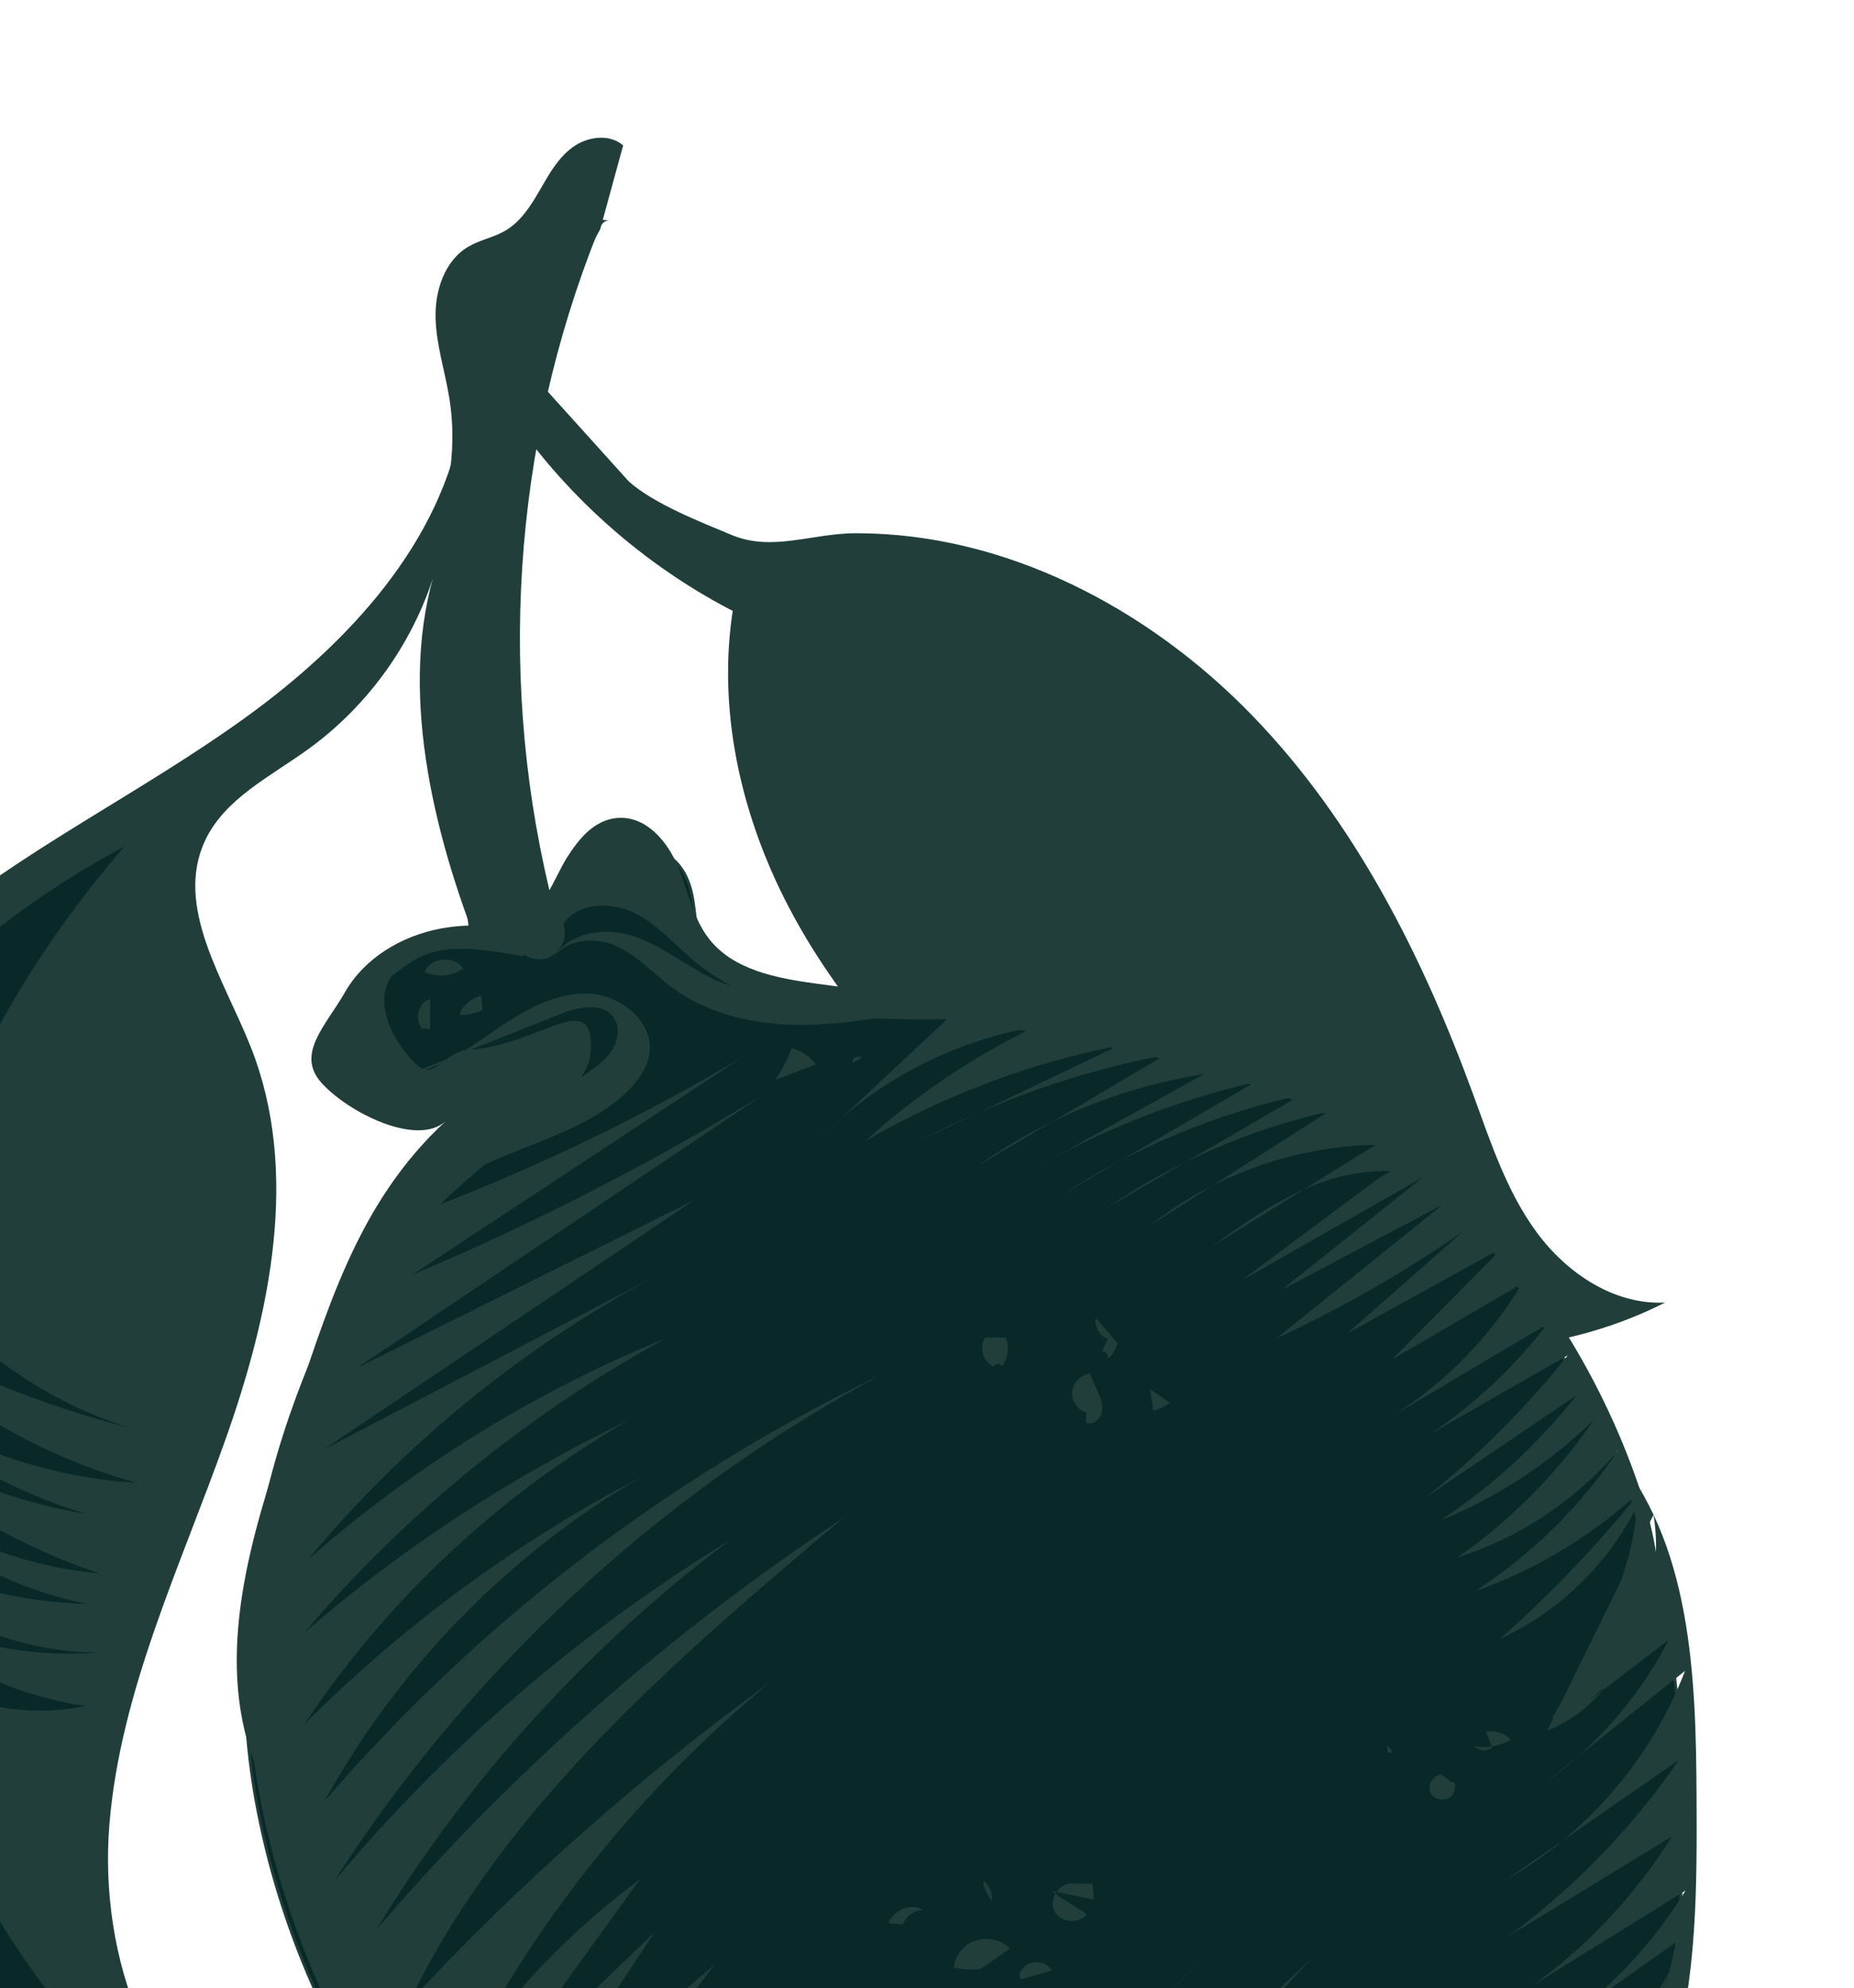 <svg width="613" height="657" viewBox="0 0 613 657" fill="none" xmlns="http://www.w3.org/2000/svg">
<g clip-path="url(#clip0_3089_113793)">
<path d="M167.402 114.208C179.364 151.815 211.85 172.788 243.028 197.381C236.659 231.064 243.959 266.337 259.369 296.944C274.78 327.551 297.926 353.817 323.659 376.672C354.389 403.962 389.747 427.135 429.46 438.647C469.172 450.159 513.629 449.158 550.538 430.404C533.64 431.244 517.957 420.634 508.052 407.149C498.148 393.664 492.884 377.495 487.153 361.82C470.394 315.981 447.922 271.279 413.758 236.137C379.595 200.994 332.486 176.149 283.018 176.193C268.448 176.207 255.39 182.371 241.985 176.799C231.741 172.541 216.099 166.443 207.888 159.062" fill="#213E3B"/>
<path d="M241.071 201.247C210.097 184.936 183.587 160.515 164.977 131.151C161.112 125.049 157.487 118.425 157.249 111.219C157.015 104.012 167.39 119.818 174.482 118.049C190.781 150.482 207.494 160.078 235.178 179.708C250.019 190.231 253.033 194.077 259.698 203.243C257.098 203.366 253.072 207.566 241.071 201.247Z" fill="#213E3B"/>
<path d="M133.597 392.86C139.288 384.354 159.006 366.517 152.317 370.22C145.749 373.855 108.831 353.554 106.748 351.491C99.45 344.264 138.268 312.07 148.543 311.295C158.069 310.578 166.435 312.501 175.895 311.207C189.198 309.385 174.805 271.012 209.384 277.996C236.156 283.405 225.96 305.834 233.037 312.571C250.151 328.861 275.976 330.618 299.391 334.09C355.974 342.48 442.417 354.469 480.562 396.91C500.477 419.064 515.168 445.249 529.693 471.196C555.975 518.143 558.768 586.673 554.981 640.039C547.657 743.248 501.151 742.909 497.932 751.152C494.553 759.806 515.305 783.675 515.089 792.928C514.393 823.071 507.874 852.926 426.705 833.488C397.266 826.437 353.311 834.19 323.748 827.11C272.246 814.778 249.922 806.538 205.699 777.483C142.824 736.178 98.009 668.634 84.663 595.07C71.316 521.506 96.565 448.205 133.593 392.857L133.597 392.86Z" fill="#082927" stroke="#213E3B" stroke-width="0.913" stroke-miterlimit="10"/>
<path d="M158.503 313.822C143.063 274.911 131.404 226.798 144.409 186.907C137.592 211.077 122.289 232.866 101.732 247.678C89.309 256.629 74.298 263.931 67.834 277.696C57.552 299.591 74.023 323.545 82.904 345.94C99.226 387.089 89.398 433.797 74.561 475.625C59.724 517.452 39.878 558.46 36.192 602.581C32.507 646.701 49.847 696.397 90.549 714.826C60.36 721.365 28.19 715.672 0.746 701.831C-26.699 687.987 -49.612 666.382 -67.544 641.66C-103.753 591.733 -120.063 528.092 -112.295 467.014C-104.531 405.939 -72.768 348.034 -25.129 308.115C7.367 280.884 46.246 262.208 80.696 237.432C115.145 212.657 146.54 178.92 152.978 137.407C155.415 121.699 154.214 105.255 159.892 90.369C165.571 75.483 181.832 62.463 198.699 72.113C163.592 144.778 157.68 230.598 158.509 313.821L158.503 313.822Z" fill="#213E3B"/>
<path d="M197.686 76.578C169.273 147.409 164.155 227.044 183.286 300.64C178.724 310.613 164.202 314.498 155.219 308.148C145.672 241.034 150.583 171.889 169.532 106.619C171.923 98.378 174.627 90.018 179.838 83.147C185.046 76.276 193.268 71.057 201.73 73.001C201.334 72.97 199.494 72.067 197.683 76.578L197.686 76.578Z" fill="#213E3B"/>
<path d="M173.05 315.963C152.448 312.327 144.447 312.144 133.127 319.292C121.807 326.441 128.028 342.59 137.692 351.722C143.714 357.414 146.814 347.309 155.16 346.837C178.461 345.525 197.107 325.257 195.261 348.209C194.19 361.55 167.048 377.078 145.591 397.911C180.118 384.529 213.511 368.283 245.305 349.398L136.271 421.258C176.352 404.361 215.146 384.475 252.211 361.823L118.042 452.007L229.496 396.565L107.074 478.938L221.227 419.339C175.473 443.015 134.598 475.875 101.843 515.318C136.703 484.665 176.827 459.858 219.964 442.289C174.618 467.13 133.93 500.264 100.601 539.492C132.957 511.526 169.116 487.851 207.795 469.312C164.895 494.061 127.892 528.736 100.629 569.731C133.23 537.1 170.93 509.436 211.974 488.03C168.183 513.582 131.583 551.042 107.315 595.145C157.855 536.388 220.879 488.108 291.071 454.372C217.827 493.804 155.003 551.986 110.485 621.619C147.455 577.38 191.822 539.161 241.228 508.985C194.553 543.989 154.714 587.852 124.555 637.437C169.186 585.431 221.212 539.599 278.615 501.713C223.345 548.297 166.493 596.875 135.241 661.583C171.465 622.586 211.565 587.088 254.77 555.774C212.626 590.359 177.759 633.549 153.035 681.796C168.949 658.486 188.846 637.818 211.629 620.942L158.999 693.65L216.462 638.429L174.52 701.779L236.2 649.235L187.932 712.499L238.032 664.076L192.154 726.366L248.564 678.786L205.015 737.053L255.742 693.943L216.318 745.939L282.81 691.158L227.382 755.086C258.635 732.553 288.119 707.626 315.48 680.611C297.61 712.935 274.258 742.314 246.689 767.149C280.28 738.352 312.027 707.458 341.676 674.718C319.505 710.516 293.016 743.718 262.949 773.4C311.644 734.083 357.292 691.088 399.359 644.92L266.76 786.063C325.736 743.629 381.652 697.043 433.939 646.785C385.57 699.36 334.62 749.632 281.338 797.36C329.714 764.734 374.696 727.19 415.332 685.524C382.14 729.435 342.973 768.955 299.22 802.682C327.733 788.015 353.893 768.88 376.411 746.219C361.84 769.203 343.374 789.791 322.019 806.856C356.682 789.816 387.624 765.41 412.114 735.792C395.09 763.1 373.535 787.663 348.57 808.2C387.429 784.546 422.221 754.384 451.002 719.407L383.731 820.572L439.681 769.759C424.466 775.146 439.578 805.112 433.113 816.229C425.065 830.071 452.113 827.219 468.094 829.401C486.697 831.94 493.489 832.187 510.682 824.629C484.884 847.639 445.756 845.439 411.261 841.846C368.483 837.39 325.318 832.856 284.531 819.498C180.577 785.453 99.842 690.938 83.969 582.084C70.833 546.757 82.948 507.583 95.056 471.788C107.95 433.671 117.665 397.823 147.46 370.371C137.946 379.202 114.913 367.429 106.301 357.814C97.693 348.199 107.718 338.963 114.137 327.745C120.556 316.528 132.806 309.256 145.62 306.837C158.433 304.418 171.746 306.42 184.114 310.416C178.324 312.479 172.535 314.543 173.061 315.967L173.05 315.963Z" fill="#213E3B"/>
<path d="M546.709 500.556C551.261 527.987 537.121 557.588 512.736 571.665L551.774 541.832C542.194 560.376 528.129 576.664 511.084 588.945L557.127 552.109C546.161 580.849 524.888 605.681 497.981 621.148L555.12 581.535C539.764 603.858 520.61 623.642 498.707 639.796L552.821 606.803C540.845 626.041 525.008 642.943 506.502 656.235L557.323 624.689C545.127 644.452 528.313 661.436 508.573 673.933C523.725 663.232 538.88 652.528 554.033 641.827C547.065 680.656 522.82 716.228 488.965 737.295C476.352 745.143 460.472 754.361 461.258 769.017C478.389 762.002 500.403 771.261 507.052 788.281C513.701 805.302 503.721 826.848 487.936 833.416C505.8 834.549 519.533 815.326 519.118 797.672C518.707 780.018 508.536 764.251 498.562 749.628C525.979 737.529 544.276 710.475 552.71 682.053C561.144 653.631 561.075 623.566 560.941 593.99C560.759 553.587 559.265 509.51 532.761 478.826C540.274 494.996 545.062 512.991 542.407 530.627C539.753 548.264 528.556 565.359 511.651 571.715" fill="#213E3B"/>
<path d="M549.502 539.31C540.021 551.567 527.388 561.433 513.128 567.721C527.064 544.206 541.419 519.249 541.509 492.063C546.788 503.88 549.128 516.972 549.499 539.311L549.502 539.31Z" fill="#213E3B"/>
<path d="M169.908 311.276C171.396 315.581 176.791 318.102 181.131 316.515C185.47 314.929 187.925 309.541 186.236 305.306C191.191 298.038 202.417 297.884 210.257 301.92C218.097 305.955 223.833 312.979 230.679 318.499C252.922 336.438 284.297 337.051 313.089 336.814C299.135 349.866 285.177 362.919 271.223 375.971C290.238 356.927 315.374 343.924 342.029 339.345C321.67 349.153 302.756 361.9 286.08 377.047C311.977 361.993 340.444 351.277 369.89 345.493L304.614 376.678C329.897 363.453 357.167 353.954 385.234 348.597L323.307 385.22C345.409 369.566 371.245 359.092 398.083 354.911L340.895 386.697C363.919 373.412 388.965 363.564 414.916 357.59L351.464 394.601C375.409 379.083 402.231 367.919 430.176 361.84L366.072 399.018C388.179 384.019 413.169 373.181 439.289 367.268L380.192 404.958C401.248 388.317 427.952 378.774 454.87 378.273L400.613 411.901C411.634 404.003 422.817 396.018 435.525 391.207C448.233 386.395 462.864 385.049 475.241 390.531C449.901 364.176 414.536 349.144 378.661 340.751C342.787 332.358 305.772 329.969 269.243 324.933C256.516 323.179 242.627 320.433 234.661 310.509C229.125 303.613 227.536 294.505 224.157 286.359C220.778 278.214 213.988 270.063 205.05 270.236C194.607 270.437 188.208 281.282 183.581 290.538C178.954 299.794 171.431 310.323 169.898 311.277L169.908 311.276Z" fill="#213E3B"/>
<path d="M541.197 497.744C531.72 516.807 515.476 532.537 495.98 541.528C513.041 526.375 528.813 509.807 543.075 492.06C527.288 506.946 508.304 518.513 487.761 525.772C506.493 513.596 522.693 497.635 535.058 479.173C521.208 495.643 502.51 508.107 481.865 514.625C499.572 502.323 514.973 486.786 527.046 469.047C512.548 483.332 495.155 494.745 476.203 502.402C493.363 491.125 508.658 477.081 521.297 461.007L471.021 495.032C488.581 481.17 504.507 465.295 518.376 447.826L472.813 473.89C487.613 463.967 500.756 451.643 511.552 437.566L459.768 468.234C477.533 457.238 492.573 441.972 503.201 424.142L460.173 449.244L497.126 412.05L445.483 440.597L483.71 406.927C464.256 420.436 443.6 432.257 422.061 442.206L477.092 397.991L423.703 426.25L470.486 388.992L410.676 422.993L452.894 391.491C456.103 389.097 459.499 386.623 463.475 386.058C470.431 385.07 476.627 390.11 481.574 395.004C510.665 423.784 532.416 459.735 544.31 498.692C547.272 508.396 548.542 521.192 541.19 497.739L541.197 497.744Z" fill="#213E3B"/>
<path d="M363.579 461.248L360.347 453.869C357.352 454.258 354.799 456.864 354.506 459.826C354.213 462.792 356.214 465.814 359.078 466.739C359.091 467.854 359.108 468.971 359.121 470.085C361.686 471.483 366.359 467.597 363.579 461.248Z" fill="#213E3B"/>
<path d="M387.25 463.857L380.297 459.075L381.298 466.022C384.558 465.614 387.367 462.832 387.253 463.856L387.25 463.857Z" fill="#213E3B"/>
<path d="M369.501 443.849L362.302 435.503C361.817 438.349 363.556 441.404 366.267 442.474L364.324 446.592C365.621 446.191 366.891 448.038 366.031 449.08C367.224 448.115 368.418 447.15 369.501 443.849Z" fill="#213E3B"/>
<path d="M331.327 451.358C333.394 448.738 333.858 444.978 332.487 441.959C330.249 441.946 328.011 441.932 325.773 441.916C323.662 445.048 324.968 449.87 328.373 451.524C329.158 450.886 329.943 450.244 331.326 451.355L331.327 451.358Z" fill="#213E3B"/>
<path d="M256.402 356.787L269.698 351.743C267.848 349.063 264.933 347.117 261.721 346.414C260.745 348.983 259.772 351.552 256.402 356.79L256.402 356.787Z" fill="#213E3B"/>
<path d="M142.215 340.169L142.239 330.113C138 331.227 136.707 337.771 140.219 340.342C138.889 339.732 137.559 339.12 142.215 340.169Z" fill="#213E3B"/>
<path d="M140.402 321.205C144.454 323.059 149.513 322.595 153.166 320.028C150.266 315.556 142.084 316.391 140.402 321.205Z" fill="#213E3B"/>
<path d="M159.516 333.782L159.137 329.021C155.911 329.701 153.1 332.084 151.933 335.131C153.143 335.45 154.353 335.772 159.516 333.782Z" fill="#213E3B"/>
<path d="M284.861 349.623C283.919 348.377 281.425 349.694 281.945 351.162L284.861 349.623Z" fill="#213E3B"/>
<path d="M324.098 650.694L333.912 643.898C331.087 640.988 326.497 639.892 322.616 641.199C318.736 642.507 315.77 646.152 315.317 650.165C317.226 650.528 319.136 650.892 324.098 650.691L324.098 650.694Z" fill="#213E3B"/>
<path d="M338.829 653.73L347.788 651.086C346.197 648.35 342.071 647.467 339.458 649.303C336.844 651.139 336.002 654.565 338.829 653.73Z" fill="#213E3B"/>
<path d="M347.612 624.837L361.69 627.687L361.266 622.417L353.793 622.368C349.598 622.746 346.723 627.993 348.706 631.648C350.69 635.303 356.698 635.825 359.334 632.576C358.32 631.416 356.502 631.022 347.612 624.837Z" fill="#213E3B"/>
<path d="M293.741 635.479L298.55 635.916C299.478 633.194 302.243 631.184 305.149 631.114C301.41 628.533 295.272 631.231 293.74 635.475L293.741 635.479Z" fill="#213E3B"/>
<path d="M327.983 628.27C328.228 625.773 327.228 623.191 325.361 621.499C324.825 622.848 325.635 624.556 327.983 628.27Z" fill="#213E3B"/>
<path d="M305.83 333.518C291.719 336.188 277.49 338.866 263.138 338.627C248.786 338.387 234.12 335.011 222.61 326.595C216.188 321.899 210.774 315.682 203.471 312.462C196.169 309.241 185.79 310.48 182.5 317.703C186.347 308.772 198.492 306.192 207.919 308.866C217.346 311.541 225.155 317.905 233.793 322.475C242.431 327.046 253.381 329.718 305.834 333.517L305.83 333.518Z" fill="#213E3B"/>
<path d="M480.08 588.991L476.615 586.363C473.876 586.509 471.827 589.775 472.922 592.251C474.018 594.726 477.833 595.446 479.797 593.551C481.762 591.656 481.11 587.876 480.083 588.991L480.08 588.991Z" fill="#213E3B"/>
<path d="M487.24 576.969C491.41 577.734 495.859 576.975 499.535 574.868C497.508 572.66 494.266 571.606 491.293 572.19C491.981 573.924 492.673 575.658 493.361 577.389C491.95 578.565 489.884 578.916 487.237 576.97L487.24 576.969Z" fill="#213E3B"/>
<path d="M458.53 576.654L457.954 573.557L459.022 579.311C460.097 579.054 461.176 578.799 458.53 576.654Z" fill="#213E3B"/>
<path d="M471.148 761.21L458.597 761.468C460.587 747.288 472.419 736.62 483.925 727.858C499.663 715.875 516.323 704.91 530.396 691.052C544.466 677.194 556.017 659.83 558.493 640.4C540.695 682.017 497.775 706.472 464.452 737.492C459.538 742.066 454.651 747.054 452.437 753.348C450.224 759.641 451.448 767.57 456.971 771.363C462.493 775.156 472.022 771.997 471.151 761.213L471.148 761.21Z" fill="#213E3B"/>
<path d="M554.319 645.872C547.917 665.849 531.92 681.49 514.639 693.704C497.358 705.915 478.273 715.572 461.612 728.594C455.543 733.337 449.689 738.676 446.232 745.505C442.776 752.333 442.114 760.95 446.261 767.36C450.408 773.77 460.058 776.66 466.355 772.22C456.431 779.36 440.927 771.231 438.112 759.476C435.298 747.721 442.117 735.427 451.51 727.618C460.899 719.806 472.592 715.356 483.602 709.997C518.08 693.209 547.393 666.197 554.324 645.877L554.319 645.872Z" fill="#213E3B"/>
<path d="M139.64 398.058C156.77 382.627 174.833 368.204 193.696 354.891C196.925 352.614 200.26 350.281 202.376 346.971C204.491 343.661 205.084 339.074 202.708 335.962C198.869 330.939 190.903 332.816 184.966 335.178C168.805 341.608 152.647 348.04 136.486 354.469C146.984 352.355 155.865 345.715 164.712 339.73C173.559 333.745 183.431 328.056 194.134 328.299C204.834 328.543 215.928 337.196 214.766 347.701C214.187 352.949 210.787 357.506 206.9 361.149C188.441 378.432 158.488 379.998 139.643 398.058L139.64 398.058Z" fill="#213E3B"/>
<path d="M80.916 717.933C10.093 673.178 -34.46 592.596 -40.048 509.666C-45.639 426.734 -13.905 342.899 41.162 279.715C-24.24 314.329 -75.426 374.39 -98.728 443.864C-82.853 440.132 -66.192 439.756 -50.19 442.764C-65.675 451.952 -81.158 461.142 -96.643 470.329C-81.296 467.415 -65.948 464.502 -50.601 461.589C-68.639 467.76 -85.268 477.944 -98.884 491.164C-84.671 482.846 -68.735 477.429 -52.366 475.354C-68.976 478.963 -84.521 487.318 -96.618 499.142L-50.064 487.032C-65.43 494.329 -78.925 505.45 -88.94 519.072C-77.869 511.464 -64.881 506.601 -51.5 505.057L-95.91 541.647C-81.286 531.534 -64.243 524.862 -46.594 522.344L-85.815 556.052L-46.316 539.637L-81.373 569.342L-44.303 548.126C-55.737 561.012 -67.167 573.898 -78.602 586.782L-37.645 561.959C-49.904 572.157 -59.752 585.158 -66.192 599.637C-58.27 588.541 -47.487 579.441 -35.152 573.442C-48.09 585.825 -57.396 601.864 -61.658 619.121L-32.337 584.27L-55.194 627.631L-26.556 602.84C-36.734 611.203 -44.158 622.781 -47.447 635.423L-20.573 611.756C-34.082 623.428 -33.172 645.661 -22.915 660.108C-12.654 674.555 4.344 682.728 21.12 688.873C37.892 695.016 55.504 699.891 80.915 717.927L80.916 717.933Z" fill="#082927"/>
<path d="M-32.619 549.711C-15.766 562.872 7.173 568.144 28.259 563.704C2.243 559.95 -22.34 547.355 -40.372 528.535C-18.821 541.907 7.216 548.145 32.646 546.028C1.482 546.028 -29.254 530.971 -48.018 506.51C-25.232 521.124 1.735 529.341 28.959 529.966C1.702 524.792 -23.553 510.085 -41.279 489.065C-20.536 506.536 5.788 517.471 33 519.923C-0.53 508.824 -30.924 488.75 -54.072 462.413C-30.73 482.027 -1.908 495.242 28.382 500.221C1.036 492.061 -24.069 476.803 -43.733 456.397C-18.491 476.167 13.015 488.055 45.246 489.976C11.062 480.497 -20.305 461.48 -44.286 435.694C-17.21 451.778 12.247 463.977 42.874 471.788C9.526 461.508 -19.449 438.22 -36.382 408.098C-36.632 434.017 -45.32 459.14 -48.527 484.879C-51.735 510.619 -47.191 538.325 -32.617 549.707L-32.619 549.711Z" fill="#082927"/>
<path d="M138.851 184.918C148.007 168.855 151.49 149.734 148.571 131.581C147.141 122.679 144.222 113.973 144.015 104.957C143.812 95.94 147.029 86.071 154.912 81.468C158.704 79.254 163.207 78.464 167.004 76.262C172.207 73.244 175.539 67.934 178.522 62.762C181.505 57.589 184.501 52.166 189.359 48.636C194.218 45.105 201.562 44.101 206.034 48.056C203.511 57.274 200.985 66.494 198.462 75.713" fill="#213E3B"/>
</g>
<defs>
<clipPath id="clip0_3089_113793">
<rect width="670" height="830" fill="white" transform="translate(-180 106.027) rotate(-9.105)"/>
</clipPath>
</defs>
</svg>
